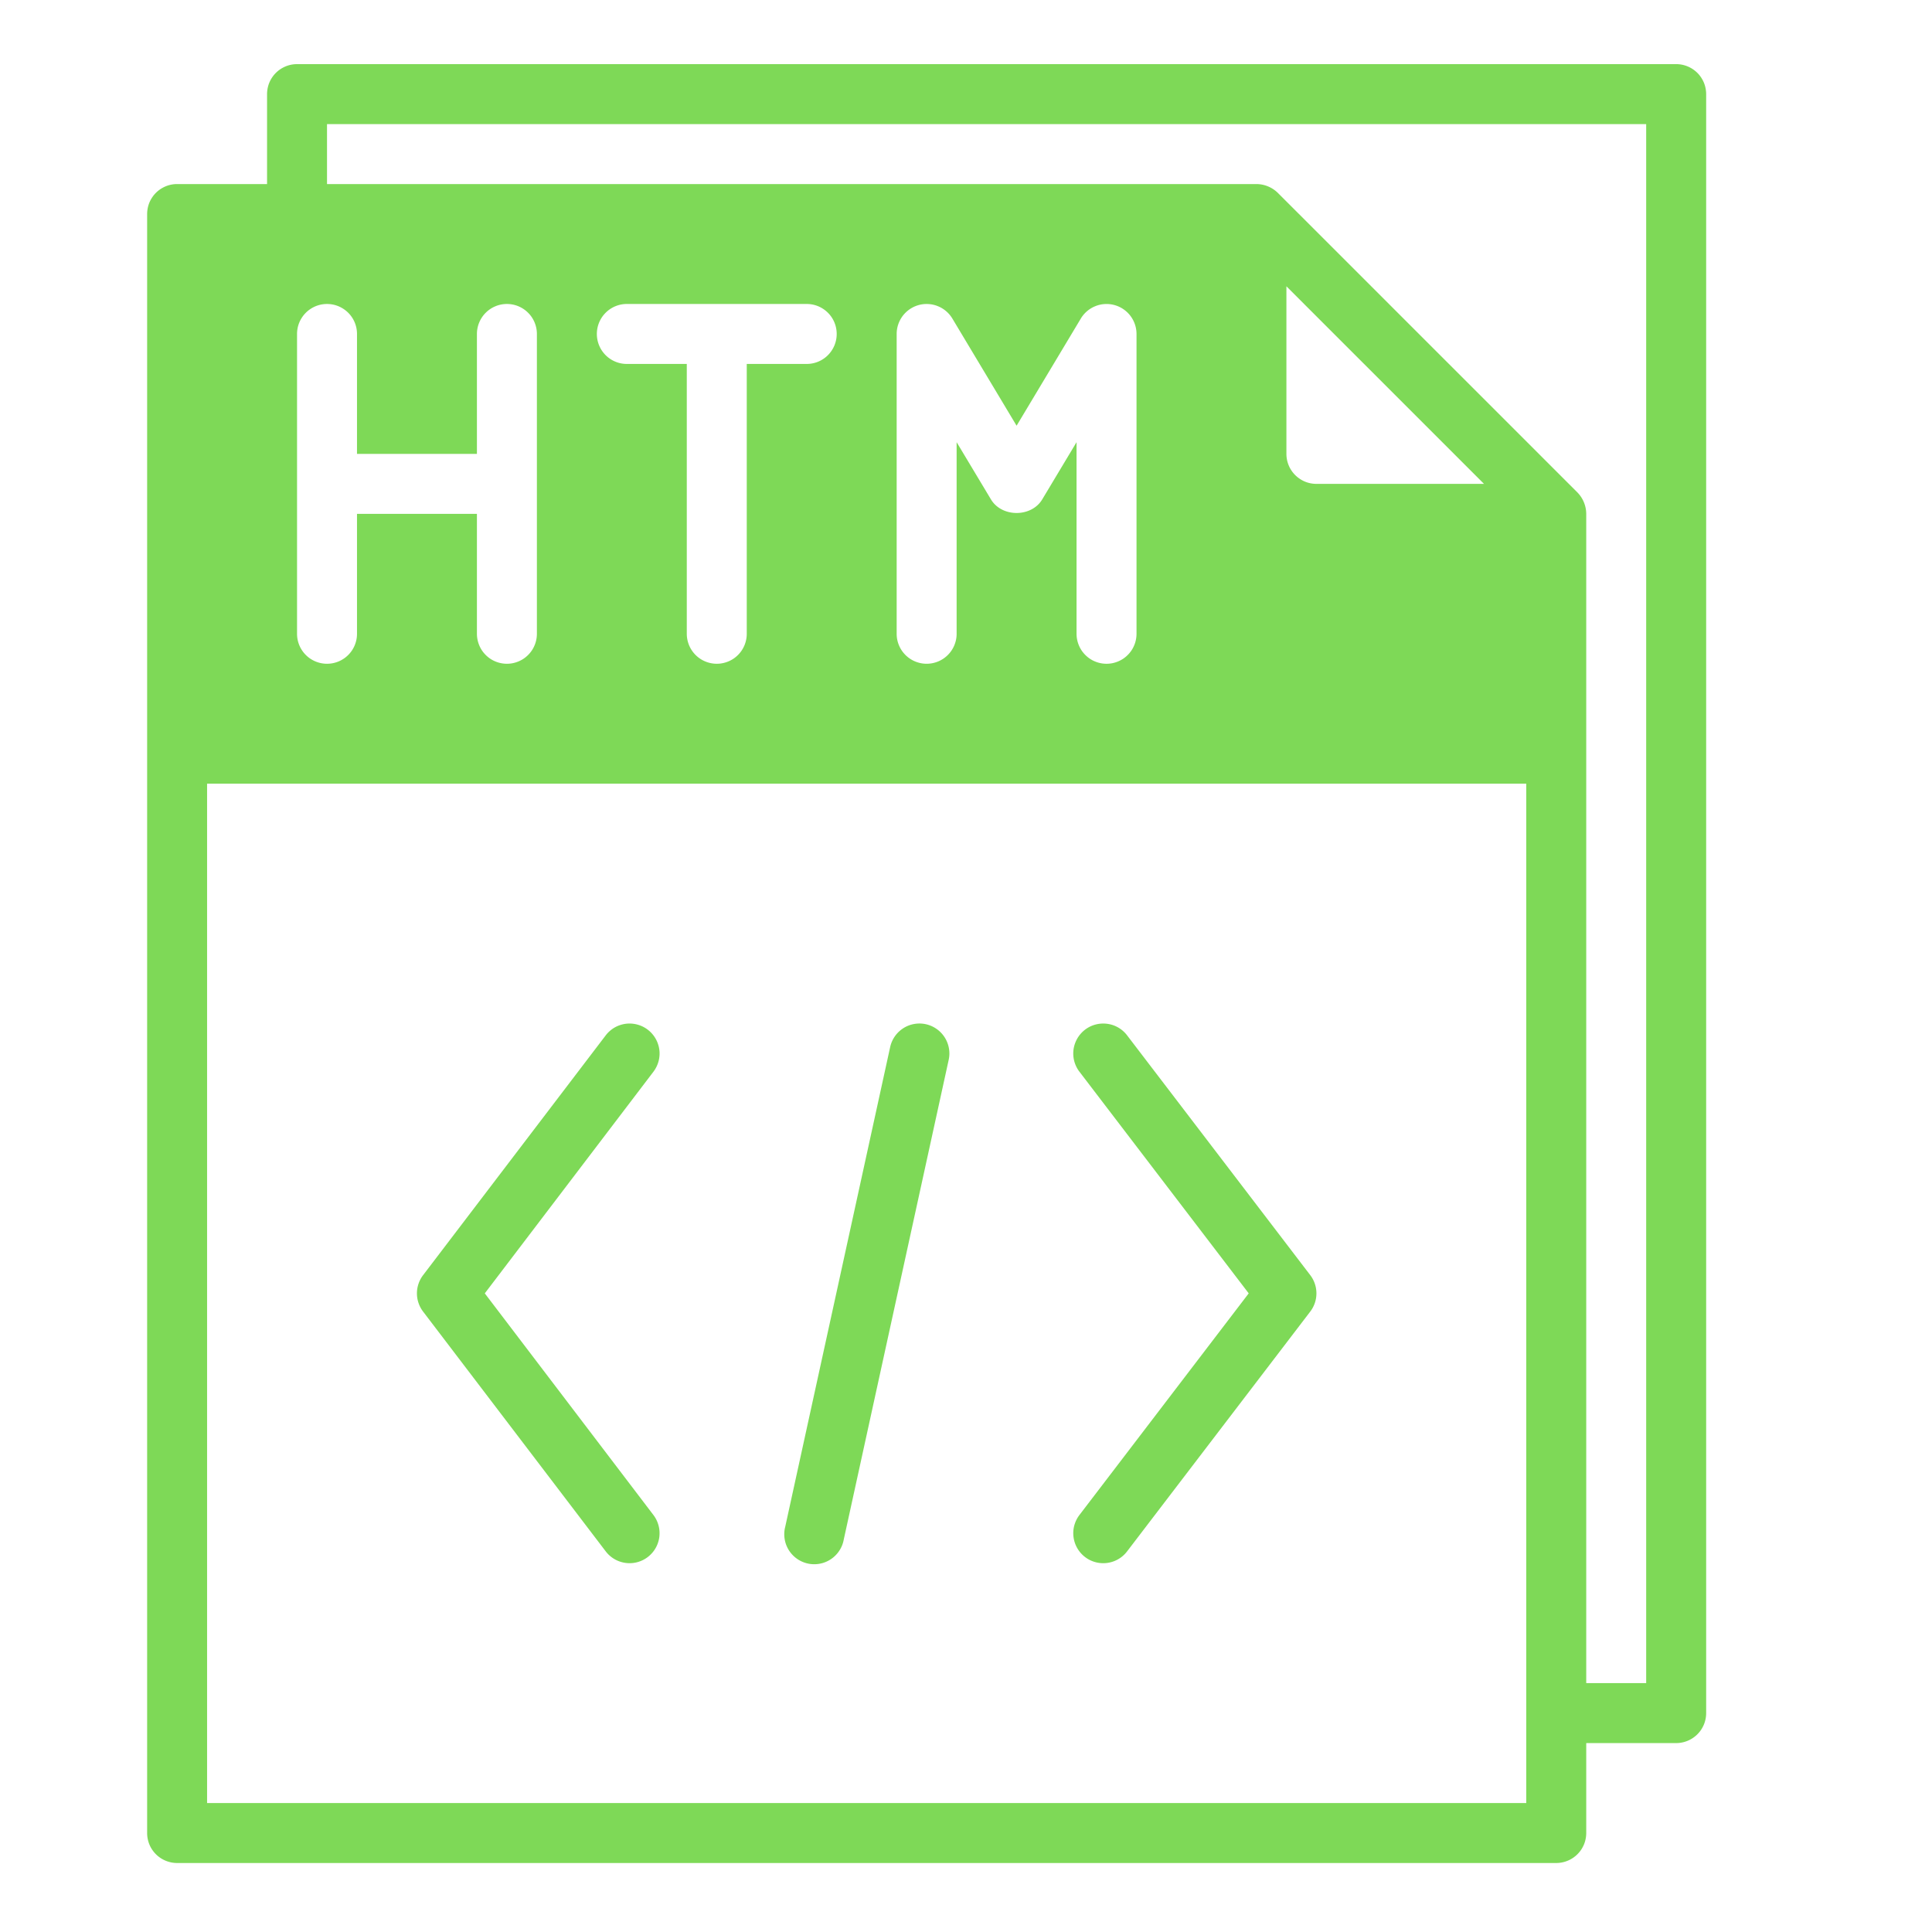 <svg xmlns="http://www.w3.org/2000/svg" width="500" viewBox="0 0 375 375" height="500" version="1.0"><defs><clipPath id="a"><path d="M28.45 12.45h303v349.5h-303zm0 0"/></clipPath></defs><path fill="#7ed957" d="M125.727 199.86a5.778 5.778 0 0 0-2.04-.996 5.778 5.778 0 0 0-3.375.12 5.66 5.66 0 0 0-1.96 1.141c-.29.25-.547.531-.778.832l-35.457 46.555a5.748 5.748 0 0 0-.883 1.668 5.678 5.678 0 0 0-.308 1.86c0 .64.101 1.26.308 1.862.204.606.496 1.16.883 1.668l35.457 46.555c.23.3.489.582.778.832a5.712 5.712 0 0 0 1.96 1.14 5.858 5.858 0 0 0 2.25.305 5.73 5.73 0 0 0 1.126-.183 5.778 5.778 0 0 0 2.039-.996c.304-.235.582-.493.835-.778.254-.285.477-.593.668-.925.192-.329.352-.676.473-1.036.125-.363.215-.734.266-1.109a5.867 5.867 0 0 0-1.137-4.309L94.098 251.04l32.734-43.023a5.908 5.908 0 0 0 .996-2.043 5.73 5.73 0 0 0-.125-3.375 5.625 5.625 0 0 0-.473-1.036 5.834 5.834 0 0 0-1.504-1.703zM218.762 200.95a5.81 5.81 0 0 0-2.742-1.973 5.944 5.944 0 0 0-2.25-.297 5.73 5.73 0 0 0-1.125.183 5.778 5.778 0 0 0-2.872 1.778 5.92 5.92 0 0 0-.668.925c-.19.332-.347.68-.472 1.04a5.764 5.764 0 0 0-.301 2.25c.023.382.086.757.184 1.128.101.368.234.723.402 1.067s.367.668.602.969l32.855 43.02-32.855 43.019a5.675 5.675 0 0 0-.602.972c-.168.344-.3.7-.402 1.067a5.827 5.827 0 0 0 2.09 6.12c.304.231.624.434.968.602.344.168.7.301 1.07.399a5.857 5.857 0 0 0 2.266.145 5.66 5.66 0 0 0 1.11-.262 5.41 5.41 0 0 0 1.039-.473c.332-.192.64-.41.925-.664a5.62 5.62 0 0 0 .778-.836l35.558-46.555a5.814 5.814 0 0 0 .89-1.668 5.826 5.826 0 0 0 .306-1.867 5.82 5.82 0 0 0-1.196-3.535zM179.7 198.797a5.79 5.79 0 0 0-2.27-.04 5.74 5.74 0 0 0-2.114.829c-.32.207-.617.441-.894.707-.274.266-.52.555-.738.867a5.874 5.874 0 0 0-.906 2.082l-20.368 93.11a5.748 5.748 0 0 0-.117 2.316 5.756 5.756 0 0 0 1.508 3.11c.265.285.558.538.879.765.316.227.656.418 1.011.574.36.16.727.281 1.11.363.383.086.77.13 1.16.133a5.77 5.77 0 0 0 3.309-.972c.328-.22.628-.465.902-.743.277-.277.52-.578.734-.906.215-.324.395-.668.543-1.031a5.92 5.92 0 0 0 .32-1.121l20.368-93.11a5.83 5.83 0 0 0 .136-1.132 5.823 5.823 0 0 0-4.574-5.801zm0 0"/><g clip-path="url(#a)"><path fill="#7ed957" d="M325.344 12.45H57.656c-.383 0-.761.034-1.136.109a5.854 5.854 0 0 0-2.98 1.593c-.27.27-.513.563-.724.883a6.05 6.05 0 0 0-.539 1.004 5.971 5.971 0 0 0-.441 2.227v17.46H34.379c-.383 0-.762.036-1.137.11a5.854 5.854 0 0 0-2.98 1.594c-.27.27-.512.562-.723.883A6.05 6.05 0 0 0 29 39.316a5.971 5.971 0 0 0-.441 2.227v314.246c0 .383.035.762.113 1.137.074.375.183.738.328 1.09a5.766 5.766 0 0 0 1.262 1.887c.27.273.566.511.883.726.316.21.652.39 1.007.535a5.843 5.843 0 0 0 2.227.445h267.687a5.843 5.843 0 0 0 4.84-2.586c.211-.32.39-.656.54-1.007.144-.352.253-.715.327-1.09.075-.375.114-.754.114-1.137v-17.457h17.457a5.843 5.843 0 0 0 4.84-2.586c.21-.32.39-.656.539-1.008.144-.351.254-.715.328-1.09.074-.375.113-.753.113-1.136V18.266a5.971 5.971 0 0 0-.441-2.227 6.05 6.05 0 0 0-.54-1.004 5.612 5.612 0 0 0-.722-.883 5.993 5.993 0 0 0-.883-.722 5.854 5.854 0 0 0-2.098-.871 5.839 5.839 0 0 0-1.136-.11zM57.656 64.82c0-.379.035-.757.11-1.132a5.774 5.774 0 0 1 .871-2.098c.21-.32.453-.613.722-.883.27-.27.563-.512.883-.723a5.774 5.774 0 0 1 3.23-.98c.383 0 .762.035 1.137.11a5.774 5.774 0 0 1 2.098.871 5.796 5.796 0 0 1 2.586 4.835v23.278H92.57V64.82a5.833 5.833 0 0 1 .446-2.226 5.756 5.756 0 0 1 1.261-1.887 5.766 5.766 0 0 1 1.887-1.262 5.854 5.854 0 0 1 1.09-.332c.375-.074.754-.11 1.137-.11.382 0 .761.036 1.136.11a5.854 5.854 0 0 1 2.098.871c.316.211.61.453.879.723a5.756 5.756 0 0 1 1.262 1.887 5.833 5.833 0 0 1 .445 2.227v58.195a5.843 5.843 0 0 1-.98 3.234c-.215.316-.454.61-.727.879-.27.273-.563.512-.879.726a5.934 5.934 0 0 1-2.098.868 5.843 5.843 0 0 1-1.136.113 5.843 5.843 0 0 1-3.235-.98 5.791 5.791 0 0 1-.879-.727 5.791 5.791 0 0 1-.726-.879 5.934 5.934 0 0 1-.867-2.098 5.843 5.843 0 0 1-.114-1.136V99.738H69.293v23.278c0 .382-.035.761-.11 1.136a6.163 6.163 0 0 1-.331 1.09 5.766 5.766 0 0 1-1.262 1.887 5.756 5.756 0 0 1-1.887 1.262 5.843 5.843 0 0 1-2.23.445 5.833 5.833 0 0 1-2.227-.445 5.756 5.756 0 0 1-1.887-1.262 5.766 5.766 0 0 1-1.261-1.887 5.854 5.854 0 0 1-.332-1.09 5.839 5.839 0 0 1-.11-1.136zm238.59 285.149H40.196V152.113h256.05zM121.668 70.64c-.383 0-.762-.036-1.137-.11a5.854 5.854 0 0 1-2.097-.87 5.822 5.822 0 0 1-1.605-1.605 5.756 5.756 0 0 1-.536-1.005 5.843 5.843 0 0 1-.445-2.23 5.833 5.833 0 0 1 .445-2.227 5.756 5.756 0 0 1 1.262-1.887 5.766 5.766 0 0 1 1.886-1.262 5.854 5.854 0 0 1 1.09-.332c.375-.074.754-.11 1.137-.11h34.914c.383 0 .762.036 1.137.11a5.774 5.774 0 0 1 2.098.871 5.796 5.796 0 0 1 2.585 4.836c0 .383-.035.762-.109 1.137a6.305 6.305 0 0 1-.332 1.094 6.05 6.05 0 0 1-.54 1.004 5.796 5.796 0 0 1-4.839 2.586h-11.637v52.375a5.842 5.842 0 0 1-.441 2.227 5.766 5.766 0 0 1-1.262 1.887 5.653 5.653 0 0 1-1.89 1.262 5.843 5.843 0 0 1-2.227.445c-.383-.001-.758-.04-1.133-.114a5.61 5.61 0 0 1-1.094-.332 5.756 5.756 0 0 1-1.886-1.262 5.766 5.766 0 0 1-1.262-1.887 5.843 5.843 0 0 1-.445-2.227V70.642zm80.656 26.246c-2.094 3.578-7.914 3.578-10.008 0l-6.636-11.059v37.188c0 .382-.035.761-.11 1.136a6.163 6.163 0 0 1-.332 1.09 5.766 5.766 0 0 1-1.262 1.887 5.756 5.756 0 0 1-1.887 1.262 5.843 5.843 0 0 1-2.23.445 5.833 5.833 0 0 1-2.226-.445 5.756 5.756 0 0 1-1.887-1.262 5.766 5.766 0 0 1-1.262-1.887 5.854 5.854 0 0 1-.332-1.09 5.839 5.839 0 0 1-.109-1.136V64.82c0-.636.102-1.257.305-1.86a5.828 5.828 0 0 1 3.977-3.75 5.725 5.725 0 0 1 1.874-.194c.637.035 1.25.172 1.84.414a5.687 5.687 0 0 1 1.613.98c.485.414.887.895 1.215 1.445L197.32 82.63l12.453-20.774c.325-.55.73-1.03 1.211-1.445a5.742 5.742 0 0 1 1.614-.98 5.647 5.647 0 0 1 1.84-.414 5.797 5.797 0 0 1 3.594.984 5.828 5.828 0 0 1 2.566 4.82v58.196a5.843 5.843 0 0 1-.98 3.234c-.216.316-.454.61-.727.879-.27.273-.563.512-.88.726a5.934 5.934 0 0 1-2.097.868 5.843 5.843 0 0 1-1.137.113 5.843 5.843 0 0 1-3.234-.98 5.791 5.791 0 0 1-.879-.727 5.791 5.791 0 0 1-.726-.879 5.934 5.934 0 0 1-.868-2.098 5.843 5.843 0 0 1-.113-1.136V85.828zm47.367-8.79V55.57l38.352 38.348h-32.531a5.8 5.8 0 0 1-2.227-.441 6.05 6.05 0 0 1-1.004-.54 5.796 5.796 0 0 1-1.605-1.605 5.523 5.523 0 0 1-.54-1.004 5.843 5.843 0 0 1-.445-2.23zm69.832 238.594h-11.636V99.738a5.943 5.943 0 0 0-.446-2.226 5.998 5.998 0 0 0-1.242-1.907l-58.195-58.19a5.98 5.98 0 0 0-1.902-1.243 5.897 5.897 0 0 0-2.227-.445H63.473V24.086h256.05zm0 0"/></g></svg>
